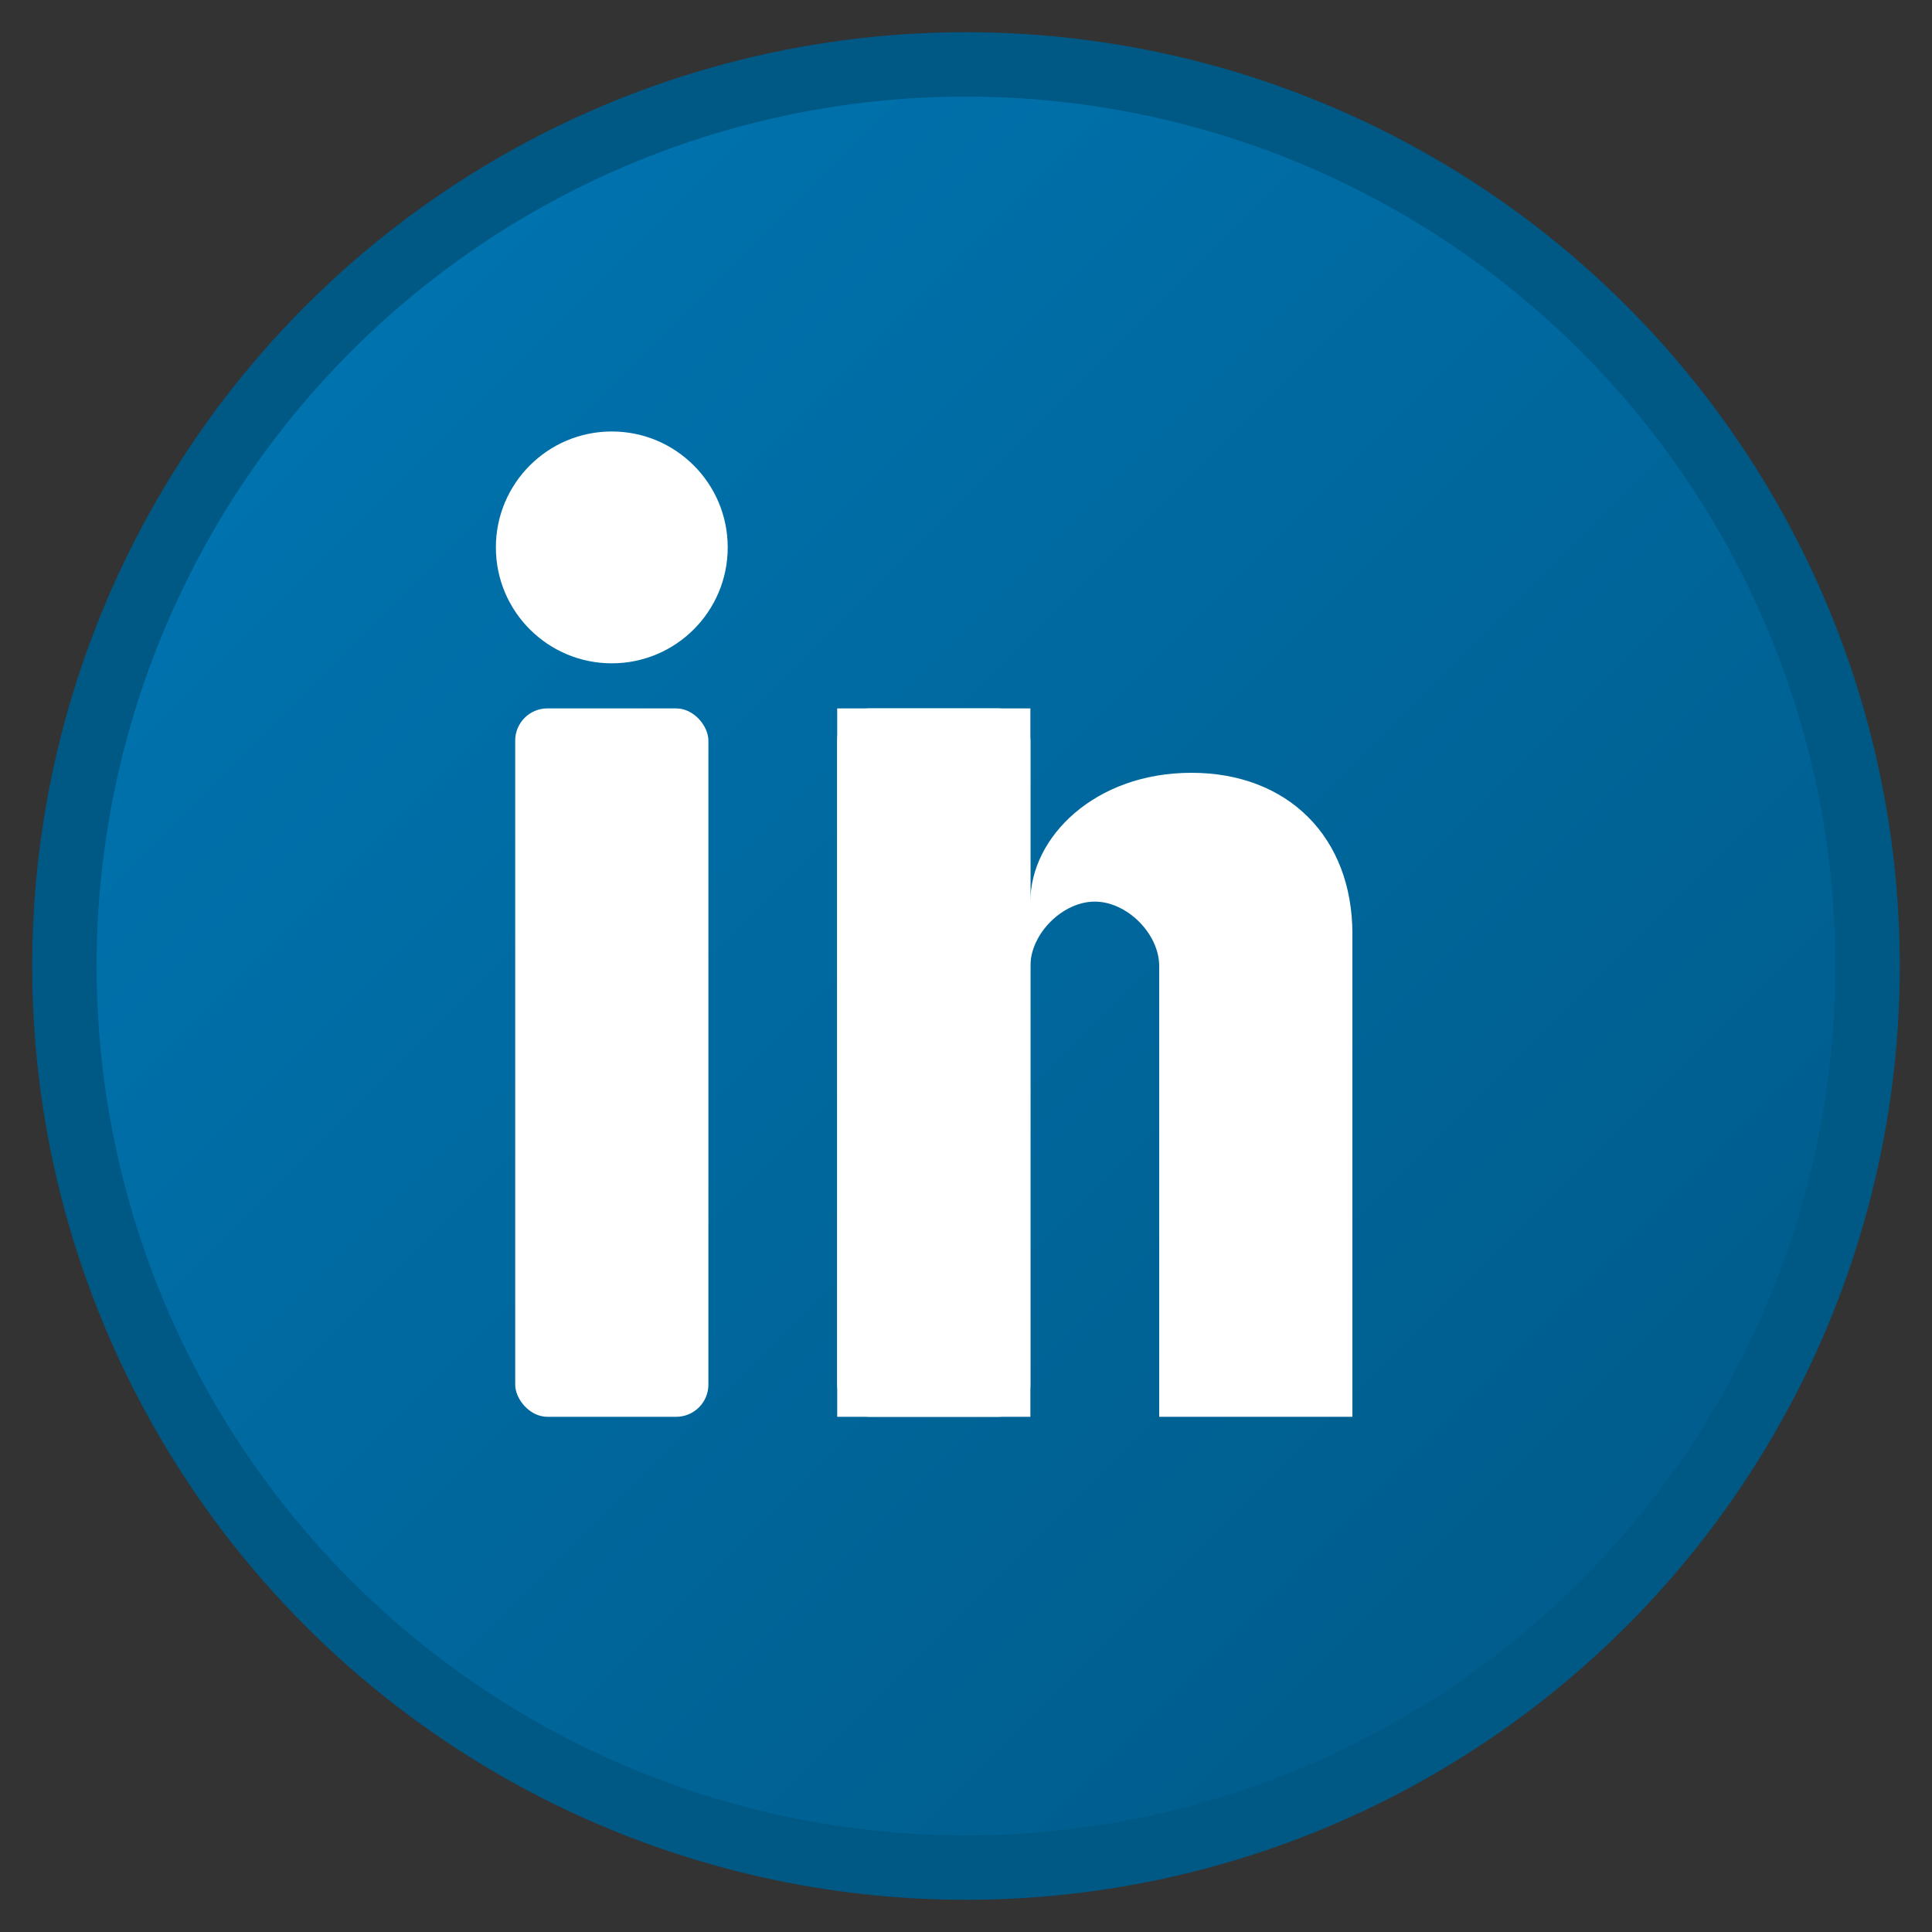 <svg width="30" height="30" viewBox="0 0 30 30" fill="none" xmlns="http://www.w3.org/2000/svg">
    <rect x="0" y="0" width="30" height="30" fill="#333333" stroke="none"/>
    <defs>
        <linearGradient id="linkedinGradient" x1="0%" y1="0%" x2="100%" y2="100%">
            <stop offset="0%" style="stop-color:#0077b5;stop-opacity:1" />
            <stop offset="100%" style="stop-color:#005885;stop-opacity:1" />
        </linearGradient>
    </defs>
    
    <!-- Background circle -->
    <circle cx="15" cy="15" r="14" fill="url(#linkedinGradient)" stroke="#005885" stroke-width="1"/>
    
    <!-- LinkedIn 'in' -->
    <!-- Letter 'i' -->
    <rect x="8" y="11" width="3" height="11" rx="0.5" fill="#ffffff"/>
    <circle cx="9.5" cy="8.5" r="1.8" fill="#ffffff"/>
    
    <!-- Letter 'n' -->
    <rect x="13" y="11" width="3" height="11" rx="0.5" fill="#ffffff"/>
    <path d="M16 14 C16 13 17 12 18.5 12 C20 12 21 13 21 14.5 L21 22 L18 22 L18 15 C18 14.5 17.5 14 17 14 C16.5 14 16 14.5 16 15 L16 22 L13 22 L13 11 L16 11 L16 14 Z" 
          fill="#ffffff"/>
    
    <!-- Highlight -->
    <rect x="8.5" y="11.5" width="2" height="10" rx="0.3" fill="rgba(255,255,255,0.3)"/>
    <circle cx="9.5" cy="8.5" r="1.2" fill="rgba(255,255,255,0.3)"/>
    <rect x="13.5" y="11.5" width="2" height="10" rx="0.3" fill="rgba(255,255,255,0.3)"/>
</svg>
